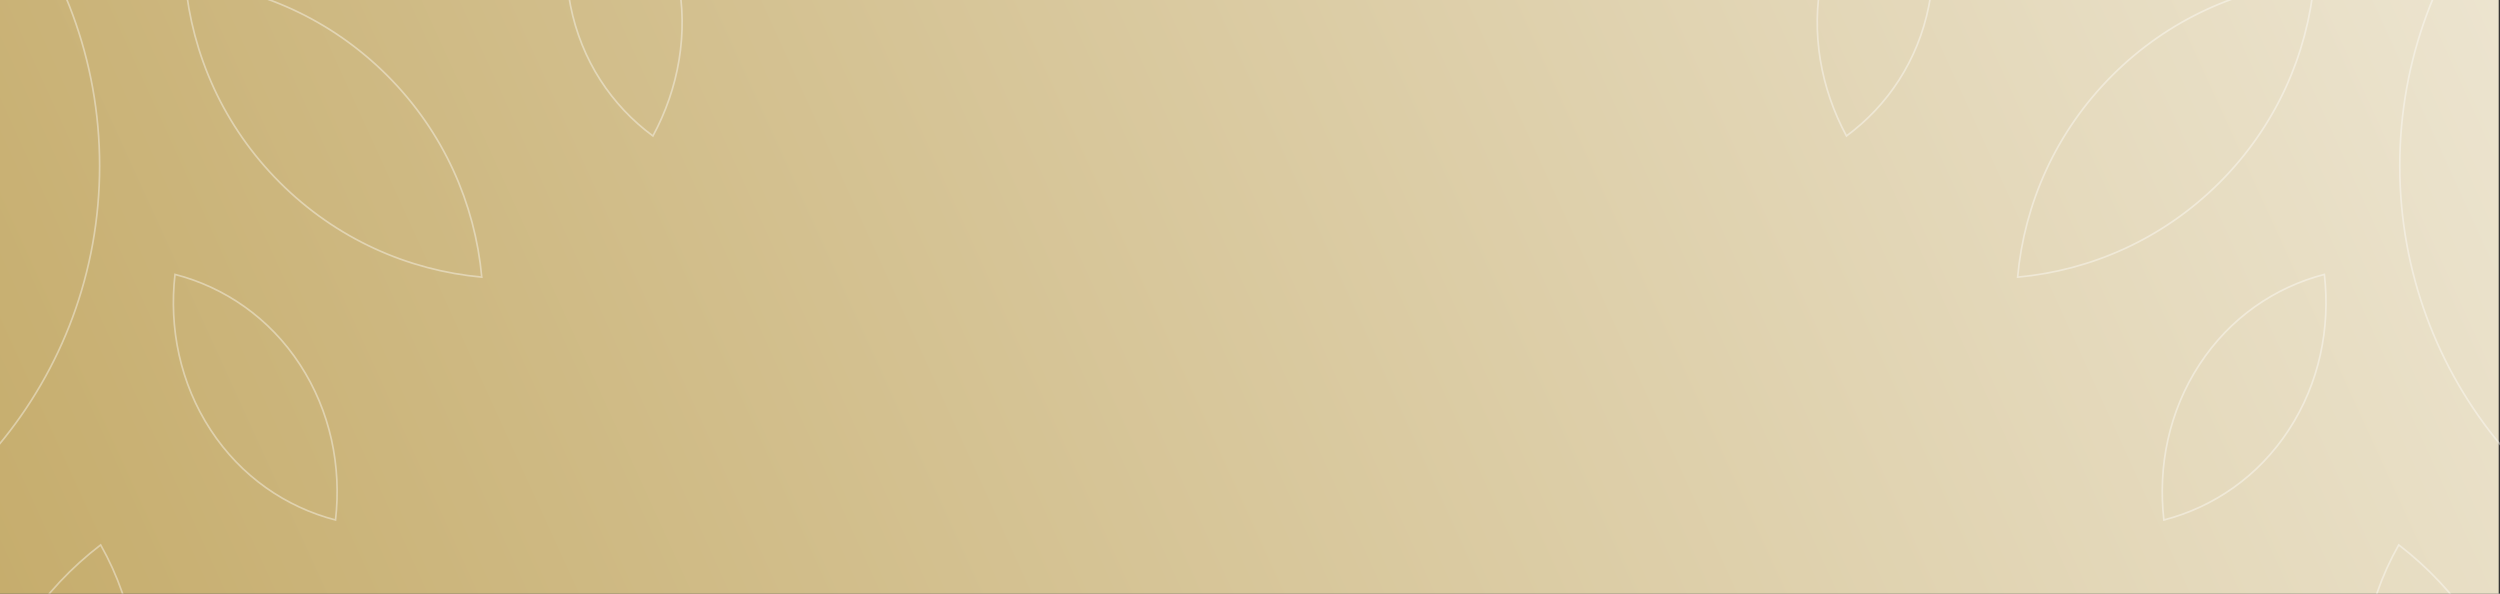<svg width="1920" height="456" viewBox="0 0 1920 456" fill="none" xmlns="http://www.w3.org/2000/svg">
<rect x="0" y="0" width="1920" height="456" fill="#333333" stroke="none"/>
<g clip-path="url(#clip0_38835_2630)">
<rect width="1919" height="456" fill="url(#paint0_linear_38835_2630)"/>
<g opacity="0.4">
<path d="M-1.15 341.977C-49.643 283.807 -78.805 209.013 -78.805 127.401C-78.805 45.788 -49.624 -29.006 -1.15 -87.175C47.342 -29.006 76.504 45.788 76.504 127.401C76.504 209.013 47.323 283.807 -1.15 341.977ZM297.299 57.893C253.985 14.611 198.819 -9.598 142.232 -14.753C147.392 41.791 171.619 96.915 214.933 140.196C258.247 183.478 313.413 207.687 370 212.842C364.84 156.298 340.613 101.174 297.299 57.893ZM-373.909 212.842C-317.322 207.687 -262.156 183.478 -218.842 140.196C-175.528 96.915 -151.301 41.791 -146.141 -14.753C-202.728 -9.598 -257.894 14.611 -301.208 57.893C-344.522 101.174 -368.749 156.298 -373.909 212.842Z" stroke="white" stroke-width="1.3"/>
<path d="M520.529 -16.563C512.131 -58.581 488.941 -93.141 457.252 -116.51C437.524 -79.986 429.77 -37.522 438.168 4.496C446.566 46.514 469.756 81.074 501.445 104.443C521.159 67.931 528.927 25.456 520.529 -16.563Z" stroke="white" stroke-width="1.3"/>
<path d="M230.344 279.954C206.906 244.083 172.517 220.642 134.405 210.75C129.693 251.994 138.307 294.291 161.744 330.162C185.182 366.033 219.572 389.475 257.683 399.366C262.386 358.139 253.782 315.825 230.344 279.954Z" stroke="white" stroke-width="1.3"/>
<path d="M100.357 577.927C113.295 521.022 103.695 465.159 77.305 418.478C32.459 452.905 -0.804 501.377 -13.742 558.283C-26.68 615.188 -17.081 671.051 9.31 717.732C54.13 683.312 87.419 634.832 100.357 577.927Z" stroke="white" stroke-width="1.3"/>
</g>
<g opacity="0.4">
<path d="M1920.68 341.977C1969.17 283.807 1998.34 209.013 1998.34 127.401C1998.34 45.788 1969.16 -29.006 1920.68 -87.175C1872.19 -29.006 1843.03 45.788 1843.03 127.401C1843.03 209.013 1872.21 283.807 1920.68 341.977ZM1622.23 57.893C1665.55 14.611 1720.71 -9.598 1777.3 -14.753C1772.14 41.791 1747.91 96.915 1704.6 140.196C1661.28 183.478 1606.12 207.687 1549.53 212.842C1554.69 156.298 1578.92 101.174 1622.23 57.893ZM2293.44 212.842C2236.85 207.687 2181.69 183.478 2138.37 140.196C2095.06 96.915 2070.83 41.791 2065.67 -14.753C2122.26 -9.598 2177.42 14.611 2220.74 57.893C2264.05 101.174 2288.28 156.298 2293.44 212.842Z" stroke="white" stroke-width="1.3"/>
<path d="M1399 -16.563C1407.4 -58.581 1430.59 -93.141 1462.28 -116.51C1482.01 -79.986 1489.76 -37.522 1481.36 4.496C1472.97 46.514 1449.77 81.074 1418.09 104.443C1398.37 67.931 1390.6 25.456 1399 -16.563Z" stroke="white" stroke-width="1.3"/>
<path d="M1689.19 279.954C1712.62 244.083 1747.01 220.642 1785.13 210.75C1789.84 251.994 1781.22 294.291 1757.79 330.162C1734.35 366.033 1699.96 389.475 1661.85 399.366C1657.15 358.139 1665.75 315.825 1689.19 279.954Z" stroke="white" stroke-width="1.3"/>
<path d="M1819.17 577.927C1806.24 521.022 1815.84 465.159 1842.23 418.478C1887.07 452.905 1920.34 501.377 1933.27 558.283C1946.21 615.188 1936.61 671.051 1910.22 717.732C1865.4 683.312 1832.11 634.832 1819.17 577.927Z" stroke="white" stroke-width="1.3"/>
</g>
</g>
<defs>
<linearGradient id="paint0_linear_38835_2630" x1="1919" y1="3.13235e-05" x2="158.628" y2="803.524" gradientUnits="userSpaceOnUse">
<stop stop-color="#ECE4CF"/>
<stop offset="1" stop-color="#C6AD6D"/>
</linearGradient>
<clipPath id="clip0_38835_2630">
<rect width="1920" height="456" fill="white"/>
</clipPath>
</defs>
</svg>
